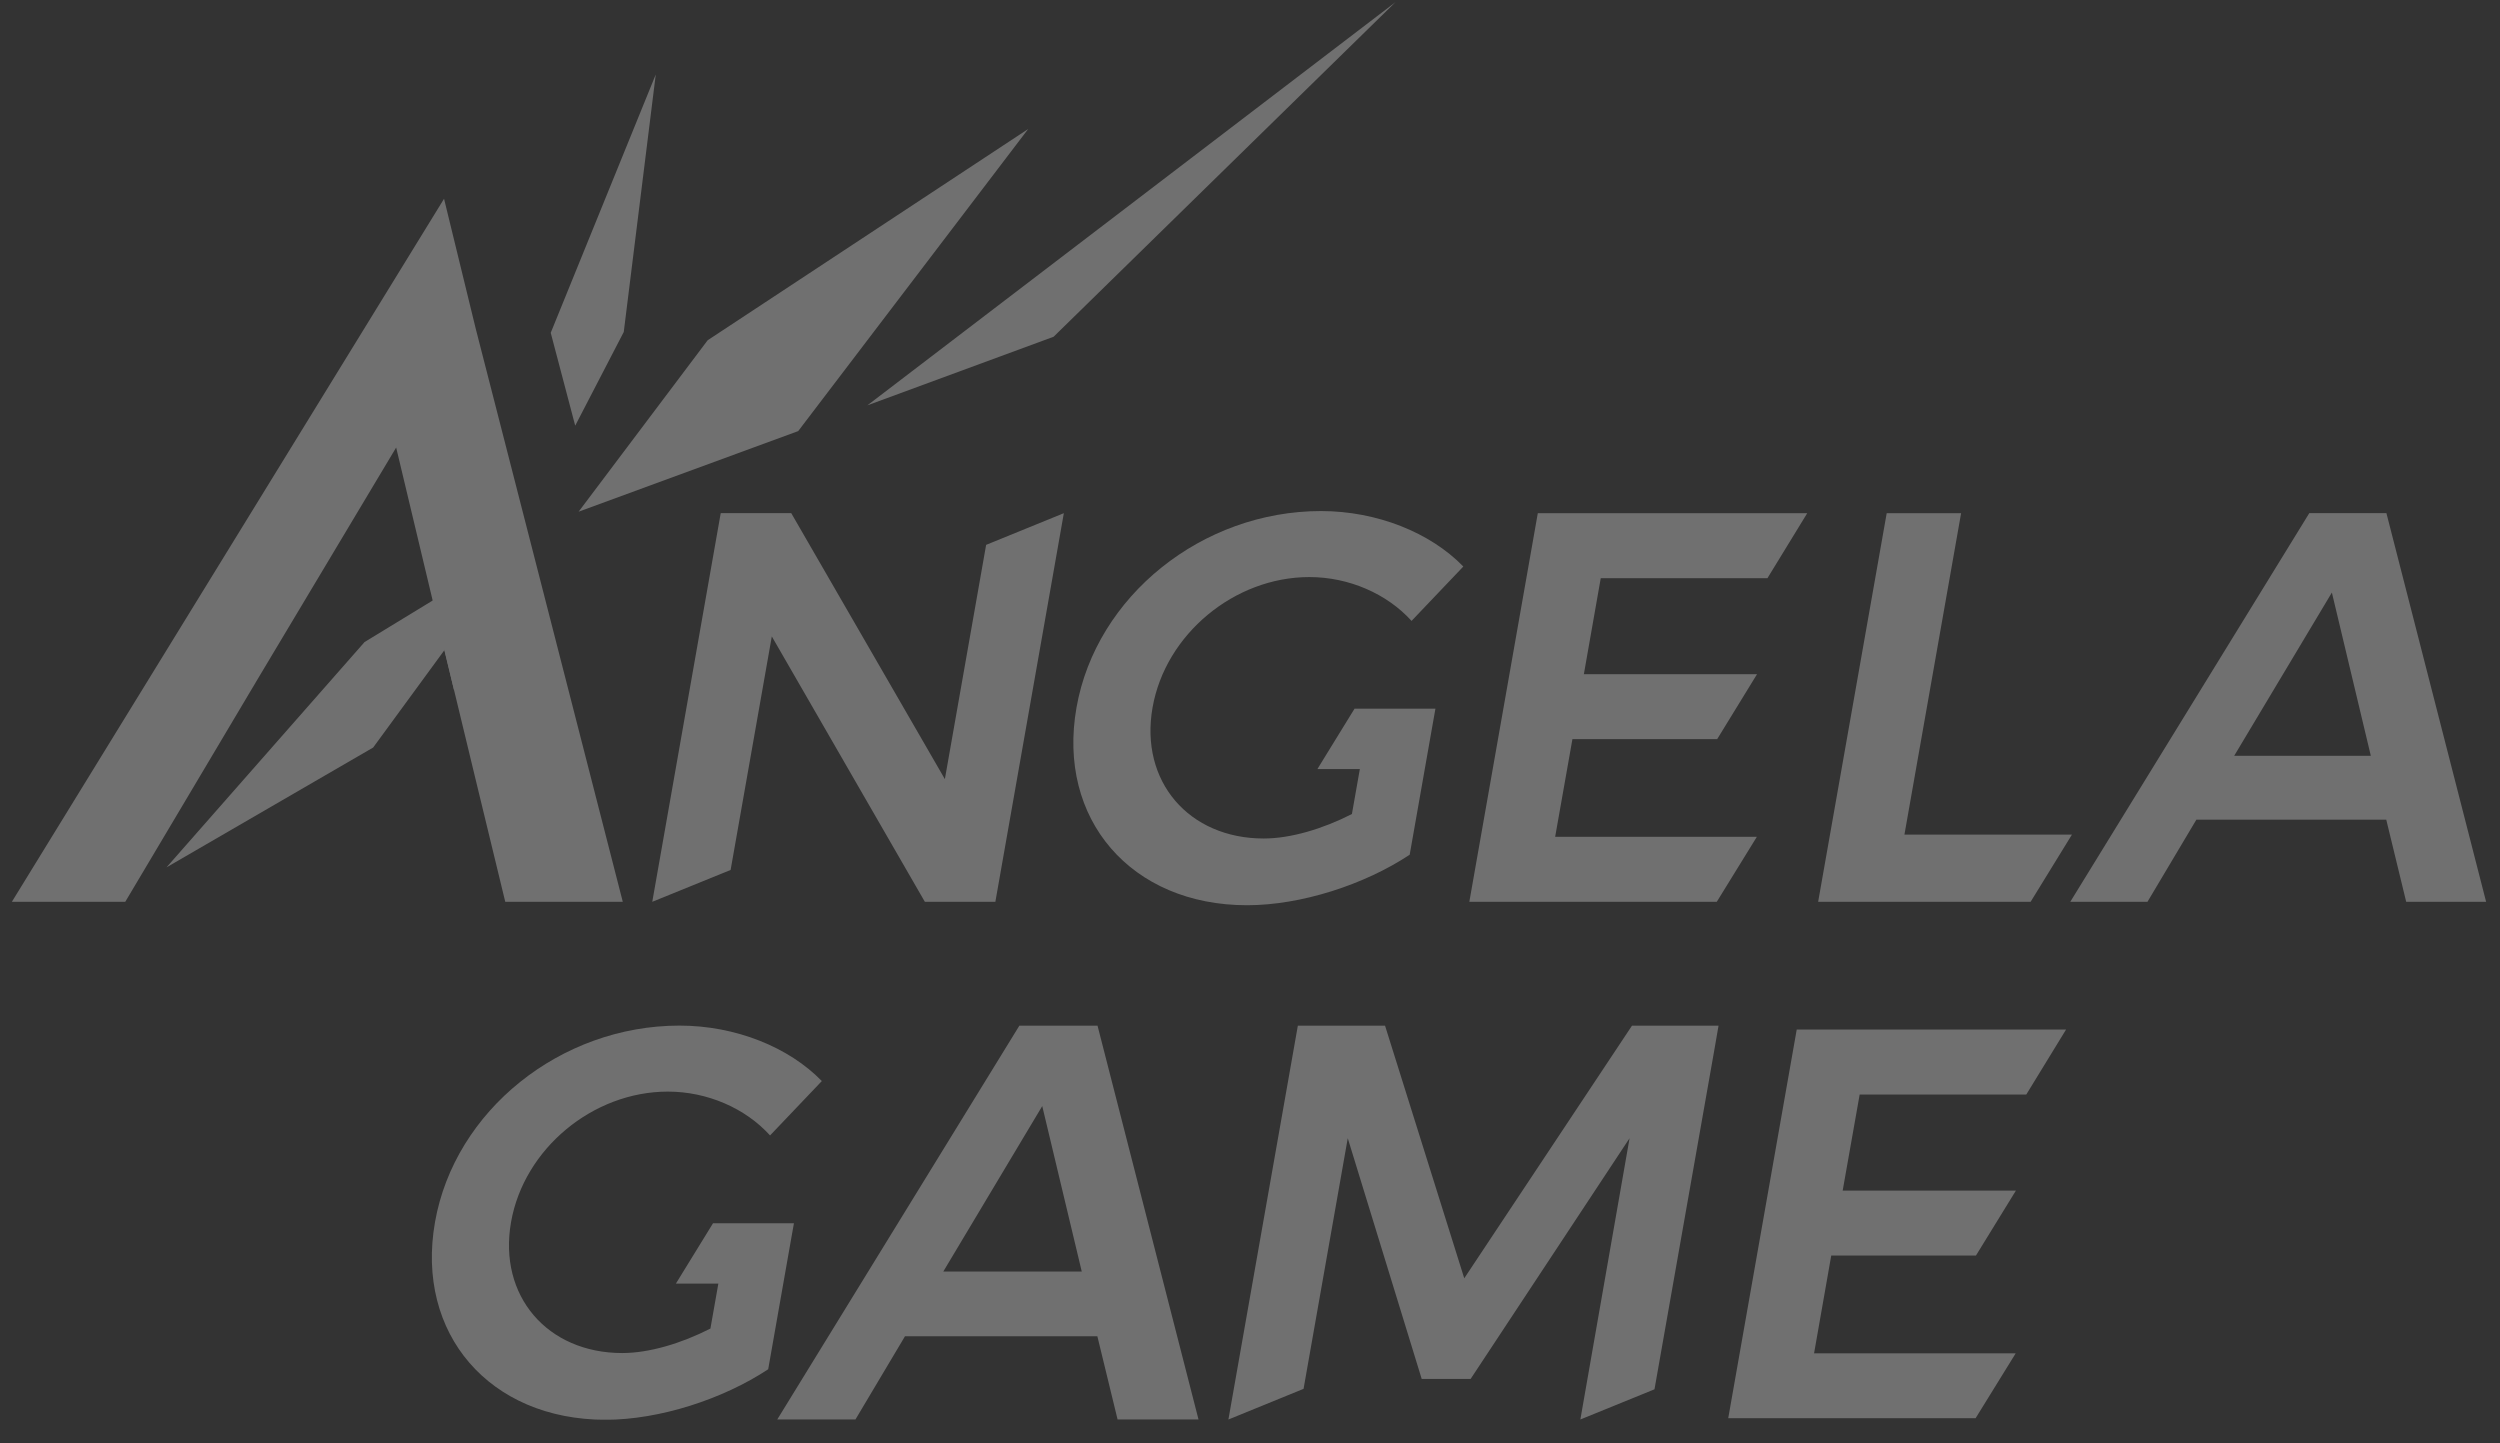 <svg width="97" height="56" viewBox="0 0 97 56" fill="none" xmlns="http://www.w3.org/2000/svg"><rect x="0" y="0" width="97" height="56" fill="#333333" stroke="none"/><g opacity=".3" clip-path="url(#clip0_652_3704)" fill="#fff"><path d="M22.318 16.516l-.95-3.603 4.076-10.025-1.242 9.992-1.884 3.636zM39.895 5.004l-12.438 8.198-5.007 6.652 8.52-3.127 8.925-11.723zM54.145.083L33.653 15.728l7.227-2.662L54.145.083zm38.441 31.719H85.22l-1.898 3.188h-2.995L89.6 19.91h2.993l3.868 15.079H93.36l-.774-3.188zm-.598-2.478l-1.511-6.333-3.79 6.333h5.301zM38.262 21.14l-1.601 9.09L30.7 19.91h-2.736l-2.656 15.08 3.04-1.236 1.598-9.061 5.938 10.297h2.736l2.657-15.079-3.015 1.229zm-19.783-8.303l-1.25-5.125L.46 34.99h4.4l2.786-4.685 2.163-3.639.108-.179v-.004l5.454-9.119 2.22 9.302.878 3.639 1.135 4.685h4.56L18.48 12.837zM60.34 32.468l.67-3.789h5.616l1.547-2.521h-6.719l.655-3.725h6.468l1.544-2.522H59.667L57.01 34.99h9.601l1.55-2.514v-.008h-7.82zm13.552-.085l2.199-12.472h-2.887l-2.66 15.079h8.244l1.604-2.608h-6.5zm-3.506 20.125l.666-3.793h5.615l1.551-2.521h-6.722l.659-3.725h6.464l1.544-2.522h-10.45l-2.658 15.08h9.598l1.554-2.515v-.004h-7.821zm-27.809-.662h-7.463l-1.923 3.23h-3.034l9.394-15.28h3.033l3.918 15.28h-3.14l-.785-3.23zm-.605-2.511l-1.533-6.419-3.839 6.419h5.372zm21.348-9.538l-6.507 9.8-3.073-9.8h-3.384l-2.694 15.28 2.916-1.19 1.715-9.724 2.869 9.34h1.898l6.167-9.34-1.909 10.913 2.876-1.171 2.299-13.037.186-1.071h-3.36z"/><path d="M17.62 26.788l2.775-4.742-3.238 2.844.462 1.898zm34.942.706v-.007l-1.203 1.955-.244.398h1.647l-.308 1.744c-1.135.58-2.385.95-3.42.95-2.908 0-4.82-2.218-4.315-5.083.501-2.844 3.176-5.061 6.084-5.061 1.53 0 3.009.645 3.965 1.701l2.009-2.11c-1.275-1.314-3.345-2.152-5.522-2.152-4.61 0-8.724 3.295-9.487 7.625-.763 4.33 2.116 7.669 6.618 7.669 2.088 0 4.555-.795 6.31-1.96l.885-5.024.114-.642h-3.133v-.003zm-24.89 19.964v-.007l-1.203 1.955-.244.398h1.647l-.308 1.744c-1.135.58-2.385.95-3.42.95-2.908 0-4.82-2.218-4.315-5.083.501-2.844 3.176-5.061 6.084-5.061 1.53 0 3.009.645 3.965 1.701l2.009-2.11c-1.275-1.314-3.345-2.152-5.522-2.152-4.61 0-8.724 3.295-9.487 7.625-.763 4.33 2.116 7.669 6.618 7.669 2.088 0 4.556-.799 6.31-1.96l.885-5.025.114-.64h-3.133v-.004z"/><path d="M20.155 21.247l-6.01 3.664-7.685 8.743 8.018-4.649 5.677-7.758z"/></g><defs><clipPath id="clip0_652_3704"><path fill="#fff" transform="translate(.461 .083)" d="M0 0h96v55H0z"/></clipPath></defs></svg>